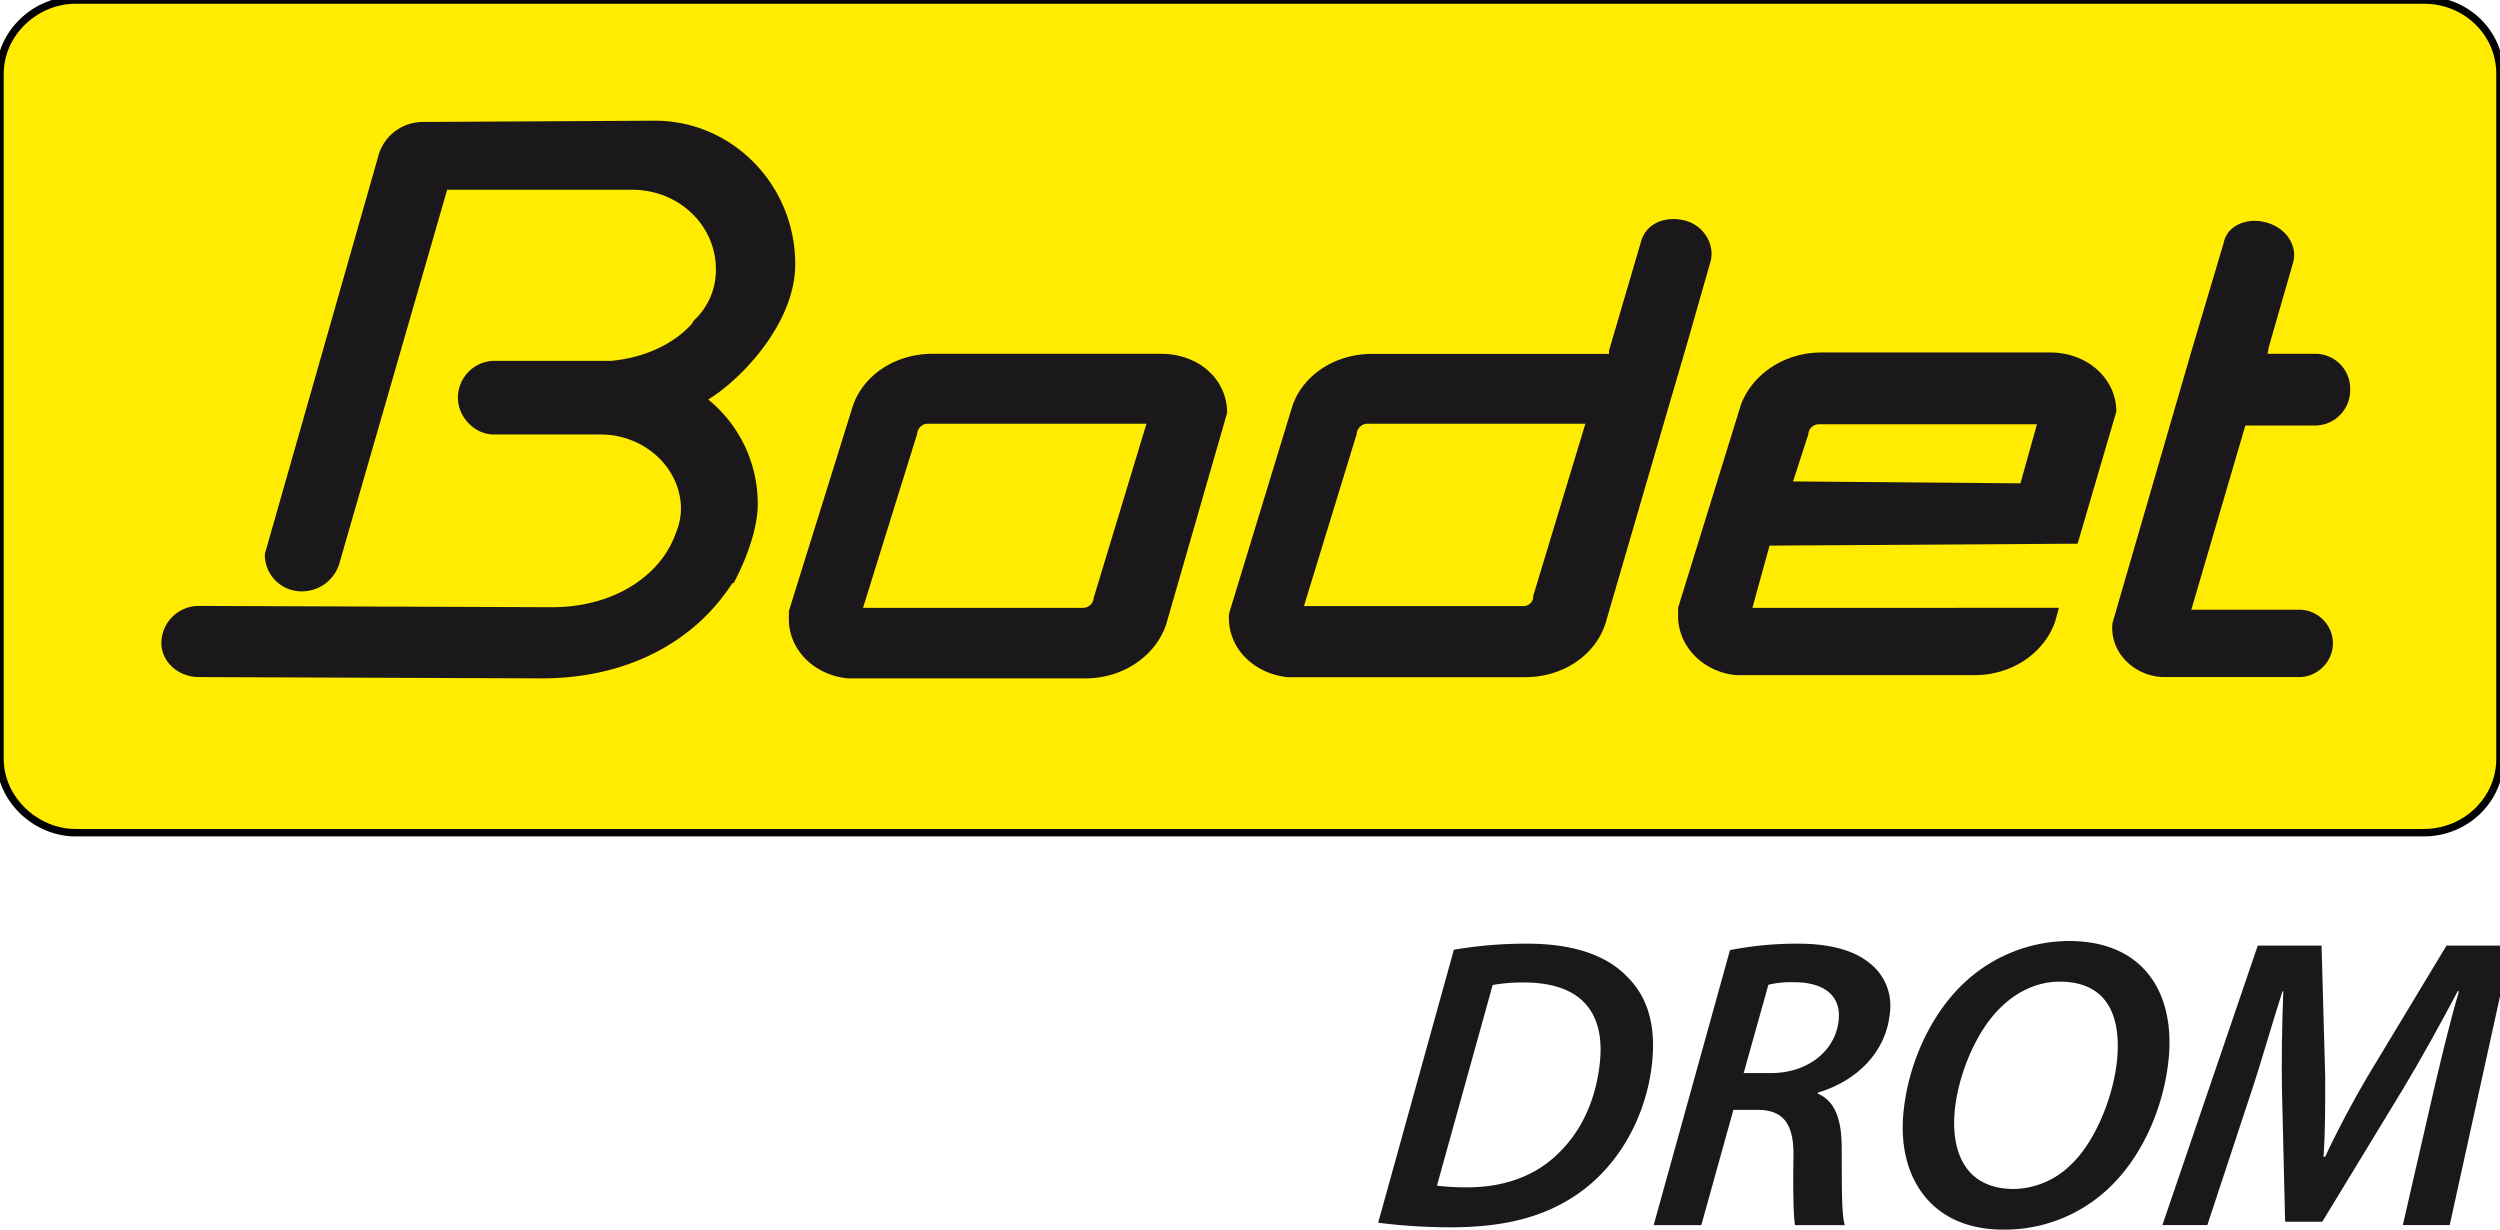 <svg id="Calque_1" data-name="Calque 1" xmlns="http://www.w3.org/2000/svg" viewBox="0 0 691.43 340.08"><defs><style>.cls-1{fill:#ffec00;stroke:#000100;stroke-width:2.06px;}.cls-1,.cls-2{fill-rule:evenodd;}.cls-2,.cls-3{fill:#1b181c;}</style></defs><title>logo-bodet-drom</title><path class="cls-1" d="M691.43,209.92c0,11.07-9.31,20.38-21.09,20.38H20.91C9.84,230.3,0,221,0,209.92V20.38C0,9.13,9.84,0,20.91,0H670.34c11.78,0,21.09,9.13,21.09,20.38Z"/><path class="cls-2" d="M191.83,88.71A19,19,0,0,0,198,74.48c0-12.12-10.19-22-23.19-22H123.67L93.81,156a10.82,10.82,0,0,1-10.37,7.55,10.13,10.13,0,0,1-10.19-10.36L104.87,42.33A12.8,12.8,0,0,1,117,33.73l64.11-.35c21.44,0,38.83,17.74,38.83,39.7,0,16.51-15.29,32.14-24.07,37.41h0a37.07,37.07,0,0,1,13.7,29c0,8.43-4.92,18.62-6.67,21.78h-.35c-10.37,16.16-29,26.35-52.71,26.35L55,187.26c-5.45,0-10.37-4-10.37-9.49A10.35,10.35,0,0,1,55,167.58l97.67.36c16.86,0,29.33-8.43,33.72-19.15l.88-2.28a17.07,17.07,0,0,0,1.06-5.8c0-11.07-9.84-20.55-22.31-20.55H136.5c-5.27,0-9.84-4.92-9.84-10a10.17,10.17,0,0,1,9.84-10.36H169c9.49-.88,17.39-4.75,22.31-10.19Z"/><path class="cls-2" d="M321.12,97.85H257.88c-10.36,0-19.15,6-22,14.4L218.18,169v2.28c0,8.44,7,15.46,16.34,16.34h65.7c10.71,0,19.5-6.5,22.31-14.93l16.86-58.5C339.39,104.87,331.49,97.85,321.12,97.85ZM302.5,165.3a3,3,0,0,1-2.81,2.81h-61L253.66,120a3,3,0,0,1,2.82-2.81h60.6Z"/><path class="cls-2" d="M466.05,61c-5.63-1.41-10.72.87-12.13,5.62L445,97v.88H379.44c-10.37,0-19.15,6-22,14.4l-17.21,56.39a6,6,0,0,0-.35,2.28c0,8.44,6.85,15.29,16.16,16.34h65.7c10.71,0,19.5-6.15,22.31-14.93L461,114.18l5.45-18.62,6.67-23.36C474.3,67.46,471.14,62.36,466.05,61Zm-42,103.81a2.66,2.66,0,0,1-2.81,2.81h-60.6L375.23,120a3,3,0,0,1,2.81-2.81h60.43Z"/><path class="cls-2" d="M574.61,150.37l10.71-36.54c0-9-7.9-16.34-18.27-16.34H503.81c-10.36,0-19.14,6-22.31,14.41l-17.39,56.21v2.29c0,8.43,7,15.45,16,16.33h66c10.72,0,19.5-6.5,22.31-14.93l1-3.69H484.67l4.74-17.21Zm-74.49-30.21a3,3,0,0,1,2.64-2.82h60.6l-4.56,16.34-62.89-.53Z"/><path class="cls-2" d="M635.56,187.26a9.45,9.45,0,0,0,9.67-9.31,9.35,9.35,0,0,0-9.67-9.31H606.05L621,117.69h19.15a9.75,9.75,0,0,0,9.84-10,9.6,9.6,0,0,0-9.84-9.83h-13l.35-1.94,6.68-23.19c1.4-4.74-1.93-9.83-7.56-11.24h0c-5.09-1.4-10.71.88-11.59,5.62l-9,30.22-21.78,75c-.88,8.43,6.5,14.93,14.41,14.93Z"/><path class="cls-3" d="M402.1,262.67A116.91,116.91,0,0,1,422.66,261c12.38,0,21.85,3.21,27.51,9.29,4.85,4.81,7.78,12,6.84,22.7-1.27,14.57-8.4,27.87-18.85,35.9-9.58,7.34-21.22,10.55-37,10.55a161.41,161.41,0,0,1-20-1.26Zm-4.68,65.25a66.28,66.28,0,0,0,8.45.46c10.43,0,19.09-3.33,25.25-9.52,6.64-6.42,10.54-15.6,11.42-25.69,1.13-12.84-4.89-21.44-21.05-21.44a47.38,47.38,0,0,0-8.66.69Z"/><path class="cls-3" d="M478.46,262.78A94.34,94.34,0,0,1,497.65,261c7.46,0,14.44,1.49,18.94,5a14.88,14.88,0,0,1,6.11,14c-1,11.36-9.7,19.16-19.82,22.14l-.15.34c4.88,2,6.59,7.34,6.63,14.68.08,9.63-.13,18.58.86,21.67H496.46c-.42-1.83-.58-9.17-.45-18.46.29-9.86-3-13.42-10.06-13.42h-6.54l-8.87,31.88H457.36Zm3.79,34h7.57c10.43,0,18-6.42,18.72-14.8.63-7.11-4.71-10.32-12.28-10.32a27.27,27.27,0,0,0-7.17.69Z"/><path class="cls-3" d="M599.84,292.26c-1.21,13.76-7.38,28-17.22,36.92A41.84,41.84,0,0,1,554,340.08c-20,0-29.12-14.57-27.6-31.89,1.2-13.76,7.63-28.21,17.7-37.15a42.53,42.53,0,0,1,28.12-10.78C592.89,260.26,601.38,274.59,599.84,292.26Zm-46-14.11c-7.36,6.77-12.36,19.38-13.24,29.36-1,11.69,3.41,21.33,16.37,21.33a23,23,0,0,0,15.59-6.54c7.24-6.65,12.17-19.84,13-29.59.89-10.2-1.7-21.21-15.92-21.21C563.7,271.5,558.32,274,553.83,278.15Z"/><path class="cls-3" d="M664.56,338.81l8.34-36.35c1.84-7.91,4.4-18.81,7.18-28.32h-.34c-4.81,9.06-10.27,19-15.22,27.18L642.28,337.9H632l-.86-36c-.17-8.6,0-18.58.36-27.75h-.23c-2.83,8.83-6.15,20.52-8.78,28.32l-12,36.35H598.06l26.37-77.29h17.65l1,36.13c0,6.87.07,14.9-.45,22.24h.46c3.39-7.34,7.77-15.48,11.68-22.13l21.86-36.24h17.89l-17,77.29Z"/></svg>